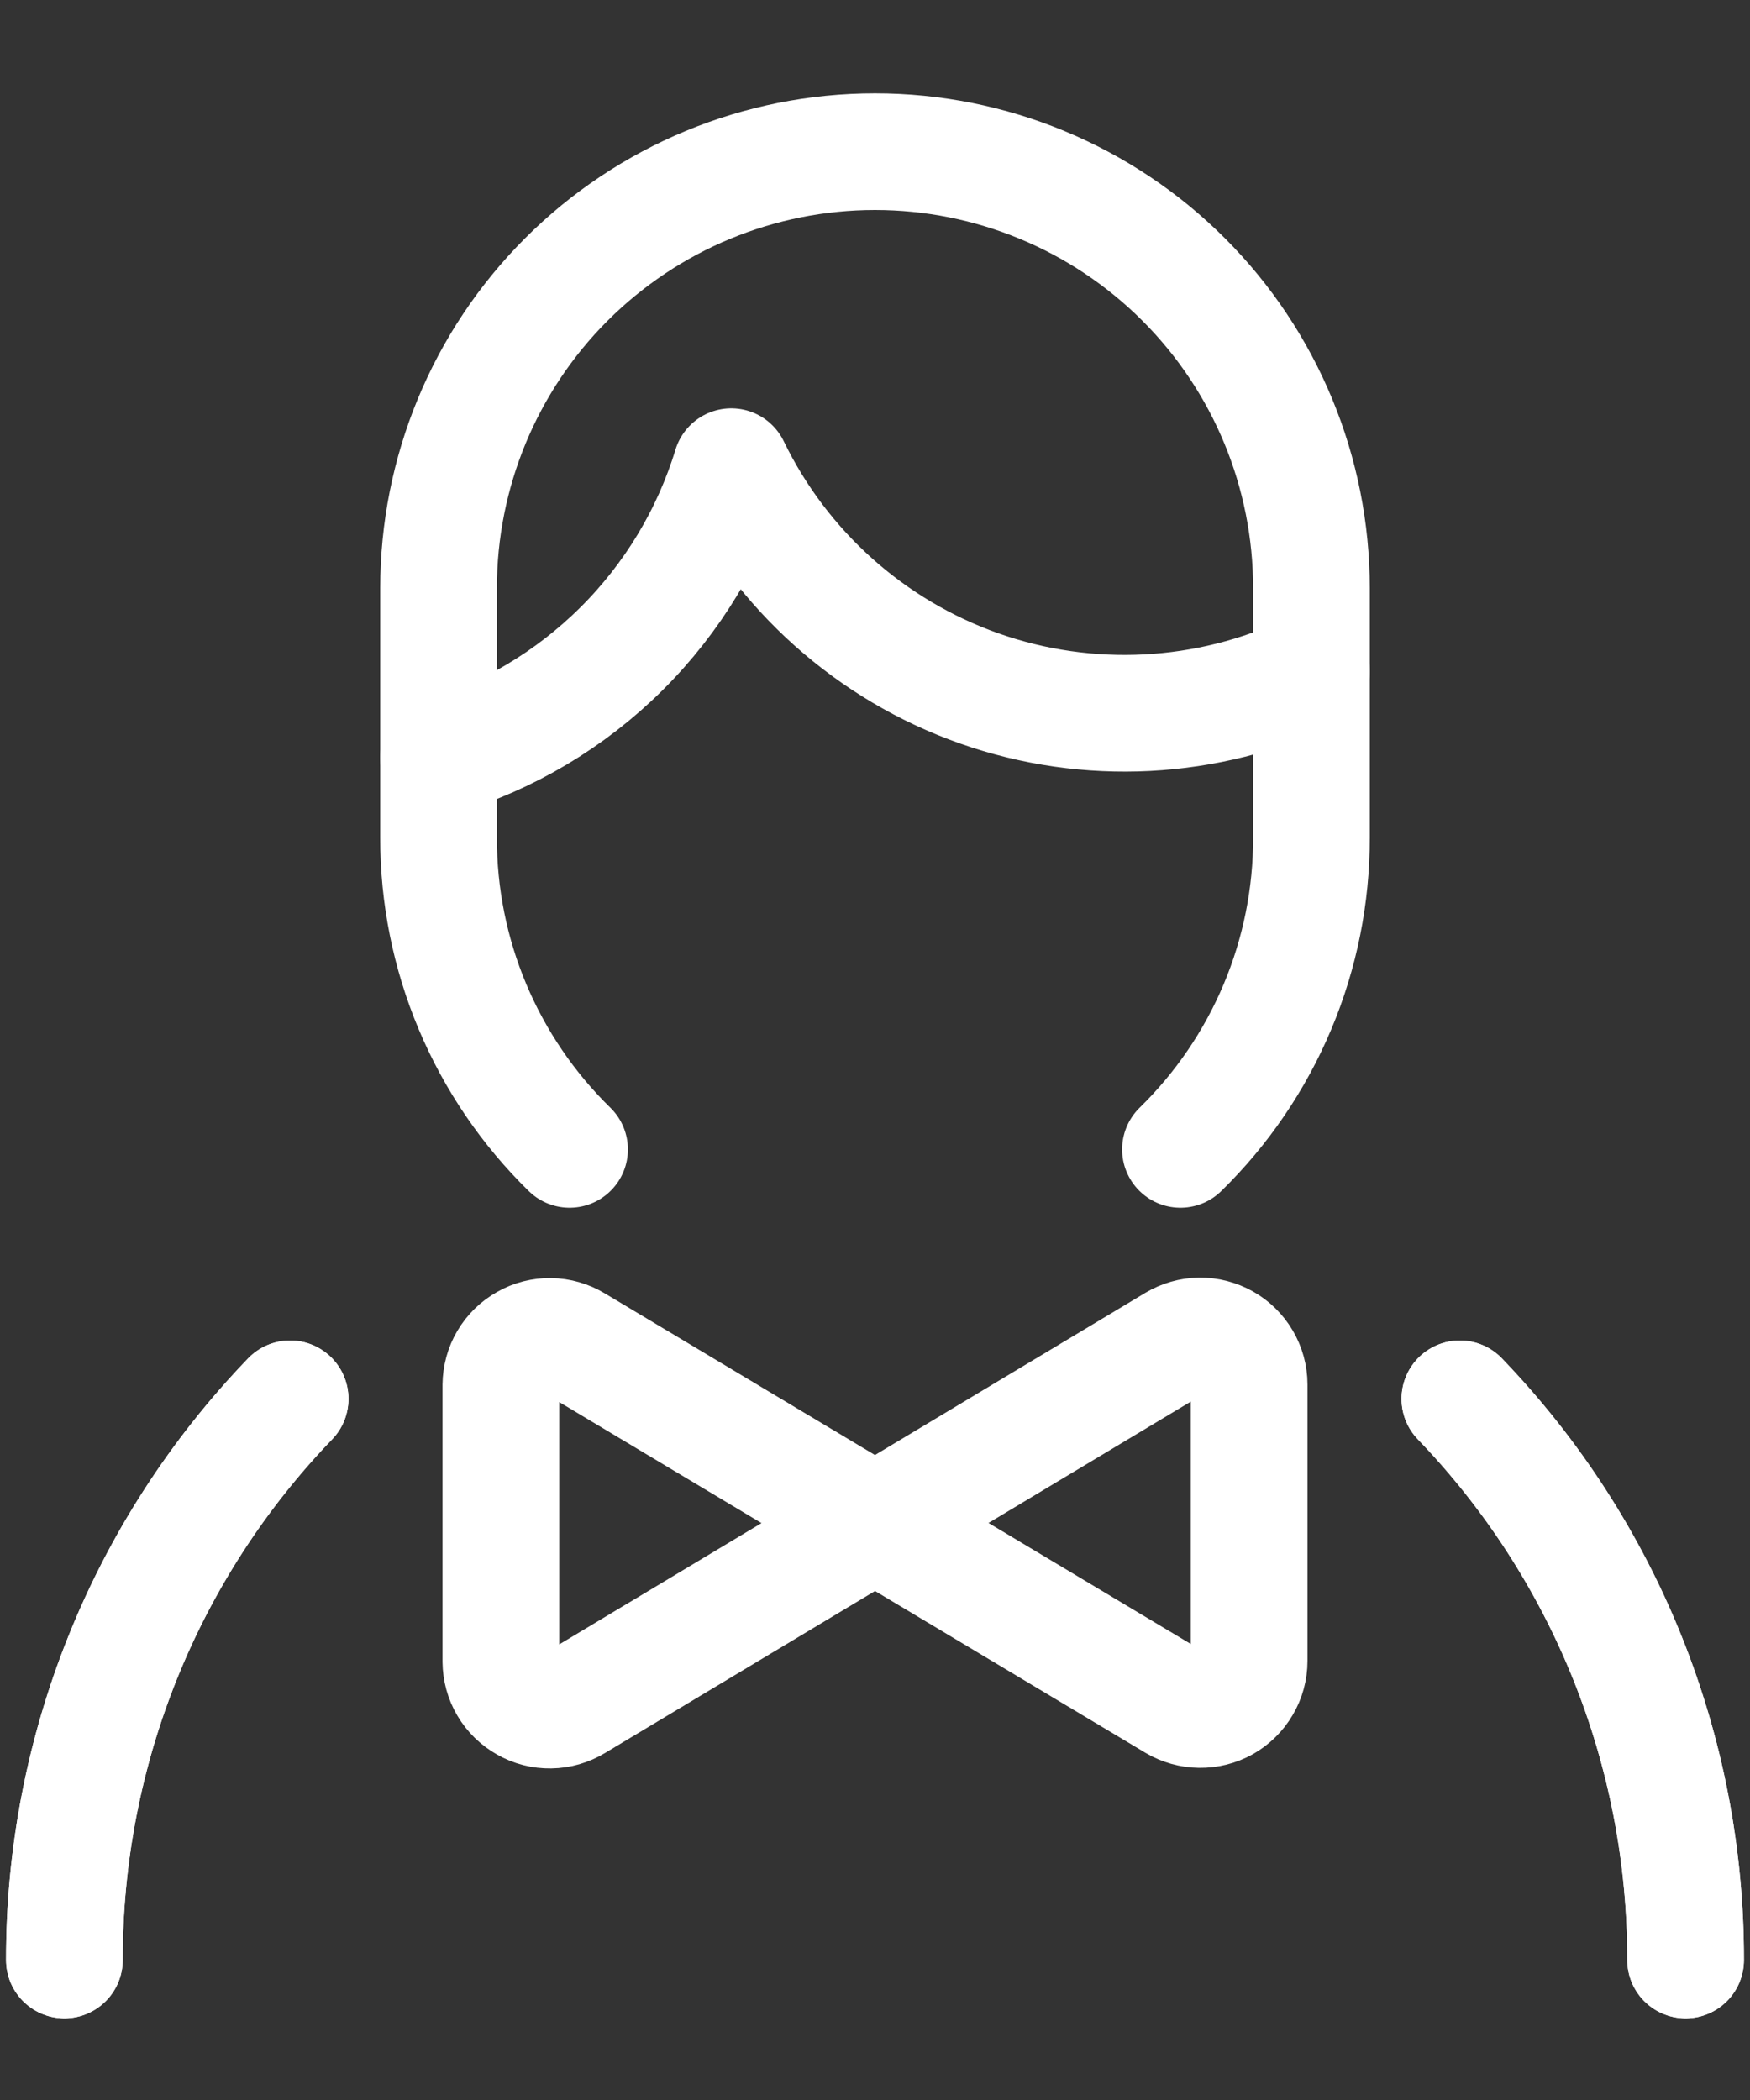 <svg width="15" height="18" viewBox="0 0 15 18" fill="none" xmlns="http://www.w3.org/2000/svg"><rect x="0" y="0" width="15" height="18" fill="#333333" stroke="none"/><path d="M4.927 11.515C4.864 11.477 4.792 11.456 4.718 11.455C4.644 11.454 4.571 11.472 4.507 11.509C4.442 11.545 4.388 11.598 4.351 11.661C4.313 11.725 4.294 11.797 4.293 11.871V14.242C4.294 14.316 4.313 14.388 4.351 14.452C4.388 14.515 4.442 14.568 4.507 14.604C4.571 14.641 4.644 14.659 4.718 14.658C4.792 14.657 4.864 14.636 4.927 14.598L10.073 11.511C10.137 11.473 10.209 11.452 10.283 11.451C10.357 11.45 10.429 11.469 10.494 11.505C10.558 11.541 10.612 11.594 10.649 11.657C10.687 11.721 10.707 11.793 10.707 11.867V14.237C10.707 14.311 10.687 14.384 10.649 14.447C10.612 14.511 10.558 14.563 10.494 14.6C10.429 14.636 10.357 14.654 10.283 14.653C10.209 14.652 10.137 14.632 10.073 14.594L4.927 11.515Z" stroke="#FFFFFF" stroke-linecap="round" stroke-linejoin="round"/><path d="M0.552 16.8C0.549 15.007 1.243 13.282 2.487 11.99" stroke="#FFFFFF" stroke-linecap="round" stroke-linejoin="round"/><path d="M12.513 11.99C13.757 13.282 14.451 15.007 14.448 16.8" stroke="#FFFFFF" stroke-linecap="round" stroke-linejoin="round"/><path d="M14.448 16.8C14.451 15.007 13.757 13.282 12.513 11.99" stroke="#FFFFFF" stroke-linecap="round" stroke-linejoin="round"/><path d="M2.487 11.99C1.243 13.282 0.549 15.007 0.552 16.8" stroke="#FFFFFF" stroke-linecap="round" stroke-linejoin="round"/><path d="M11.241 5.754C10.349 6.176 9.325 6.229 8.394 5.901C7.463 5.572 6.699 4.889 6.268 4C6.088 4.59 5.764 5.127 5.326 5.562C4.888 5.997 4.35 6.317 3.759 6.494" stroke="#FFFFFF" stroke-linecap="round" stroke-linejoin="round"/><path d="M10.118 9.852C10.474 9.504 10.757 9.088 10.95 8.629C11.143 8.17 11.242 7.677 11.241 7.179V5.041C11.241 4.049 10.847 3.097 10.146 2.396C9.444 1.694 8.492 1.3 7.5 1.3C6.508 1.3 5.556 1.694 4.854 2.396C4.153 3.097 3.759 4.049 3.759 5.041V7.179C3.758 7.677 3.857 8.17 4.05 8.629C4.243 9.088 4.526 9.504 4.882 9.852" stroke="#FFFFFF" stroke-linecap="round" stroke-linejoin="round"/></svg>
